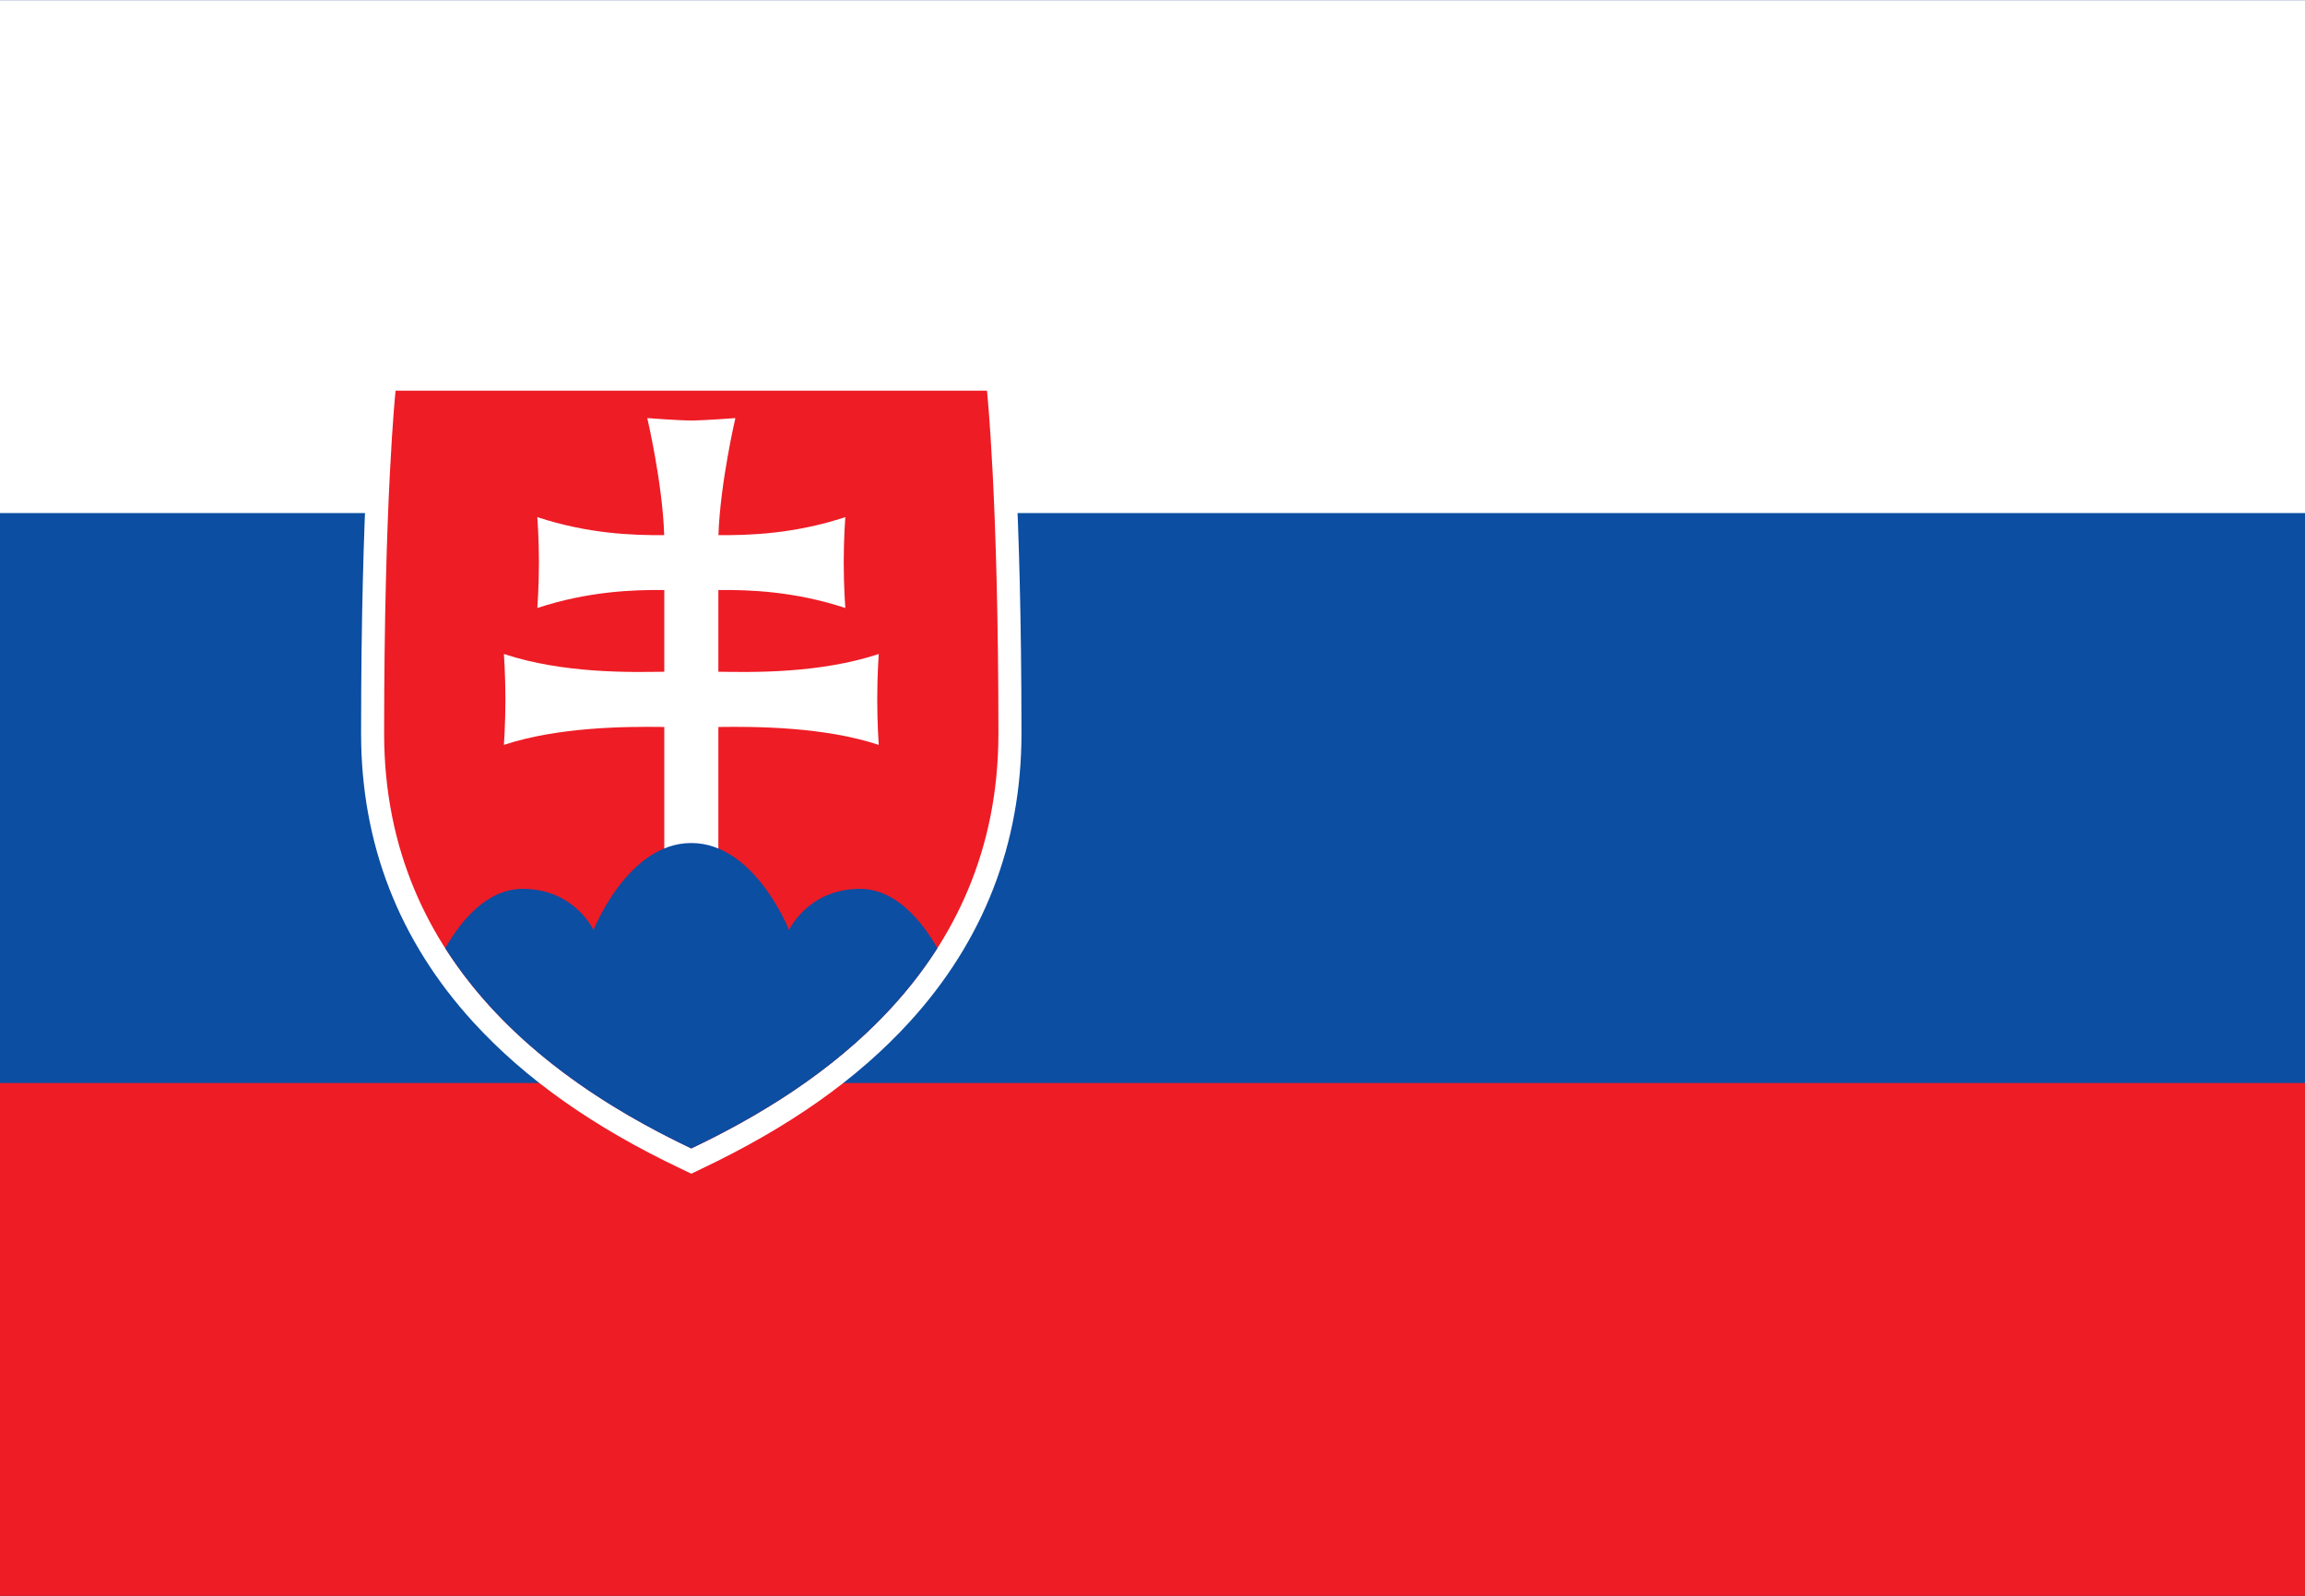 <svg width="26" height="18" viewBox="0 0 26 18" fill="none" xmlns="http://www.w3.org/2000/svg">
<rect x="0" y="0" width="26" height="18" fill="#333333" stroke="none"/>
<g clip-path="url(#clip0_21179_22980)">
<path d="M26 0.001H0V18.001H26V0.001Z" fill="#EE1C25"/>
<path d="M26 0.002H0V12.216H26V0.002Z" fill="#0B4EA2"/>
<path d="M26 0.001H0V5.787H26V0.001Z" fill="white"/>
<path d="M11.367 4.15H11.133H7.798H4.462H4.228L4.204 4.38C4.198 4.43 4.073 5.633 4.073 8.274C4.073 9.515 4.499 10.61 5.338 11.529C5.926 12.172 6.693 12.714 7.685 13.185L7.798 13.239L7.91 13.185C8.902 12.714 9.67 12.172 10.258 11.529C11.097 10.61 11.522 9.515 11.522 8.274C11.522 5.633 11.397 4.43 11.392 4.38L11.367 4.15Z" fill="white"/>
<path d="M7.798 12.954C6.372 12.277 4.333 10.933 4.333 8.274C4.333 5.616 4.462 4.407 4.462 4.407H7.798H11.133C11.133 4.407 11.262 5.616 11.262 8.274C11.262 10.933 9.223 12.277 7.798 12.954V12.954Z" fill="#EE1C25"/>
<path d="M8.103 7.577C8.489 7.583 9.242 7.598 9.912 7.377C9.912 7.377 9.895 7.614 9.895 7.889C9.895 8.165 9.912 8.402 9.912 8.402C9.297 8.199 8.538 8.194 8.103 8.2V9.668H7.493V8.2C7.058 8.194 6.299 8.199 5.684 8.402C5.684 8.402 5.701 8.165 5.701 7.889C5.701 7.614 5.684 7.377 5.684 7.377C6.354 7.598 7.107 7.583 7.493 7.577V6.655C7.141 6.652 6.635 6.669 6.061 6.858C6.061 6.858 6.079 6.621 6.079 6.345C6.079 6.07 6.061 5.833 6.061 5.833C6.634 6.022 7.14 6.039 7.492 6.036C7.474 5.452 7.301 4.716 7.301 4.716C7.301 4.716 7.656 4.743 7.798 4.743C7.94 4.743 8.295 4.716 8.295 4.716C8.295 4.716 8.123 5.452 8.104 6.036C8.456 6.039 8.962 6.022 9.535 5.833C9.535 5.833 9.517 6.07 9.517 6.345C9.517 6.621 9.535 6.858 9.535 6.858C8.962 6.669 8.455 6.652 8.103 6.655V7.577V7.577Z" fill="white"/>
<path d="M7.797 9.509C7.079 9.509 6.695 10.491 6.695 10.491C6.695 10.491 6.481 10.026 5.896 10.026C5.499 10.026 5.207 10.373 5.022 10.695C5.743 11.826 6.893 12.524 7.797 12.954C8.702 12.524 9.853 11.826 10.574 10.695C10.388 10.373 10.096 10.026 9.7 10.026C9.114 10.026 8.9 10.491 8.9 10.491C8.9 10.491 8.515 9.509 7.797 9.509V9.509Z" fill="#0B4EA2"/>
</g>
<defs>
<clipPath id="clip0_21179_22980">
<rect width="26" height="18" fill="white" transform="translate(0 0.002)"/>
</clipPath>
</defs>
</svg>
